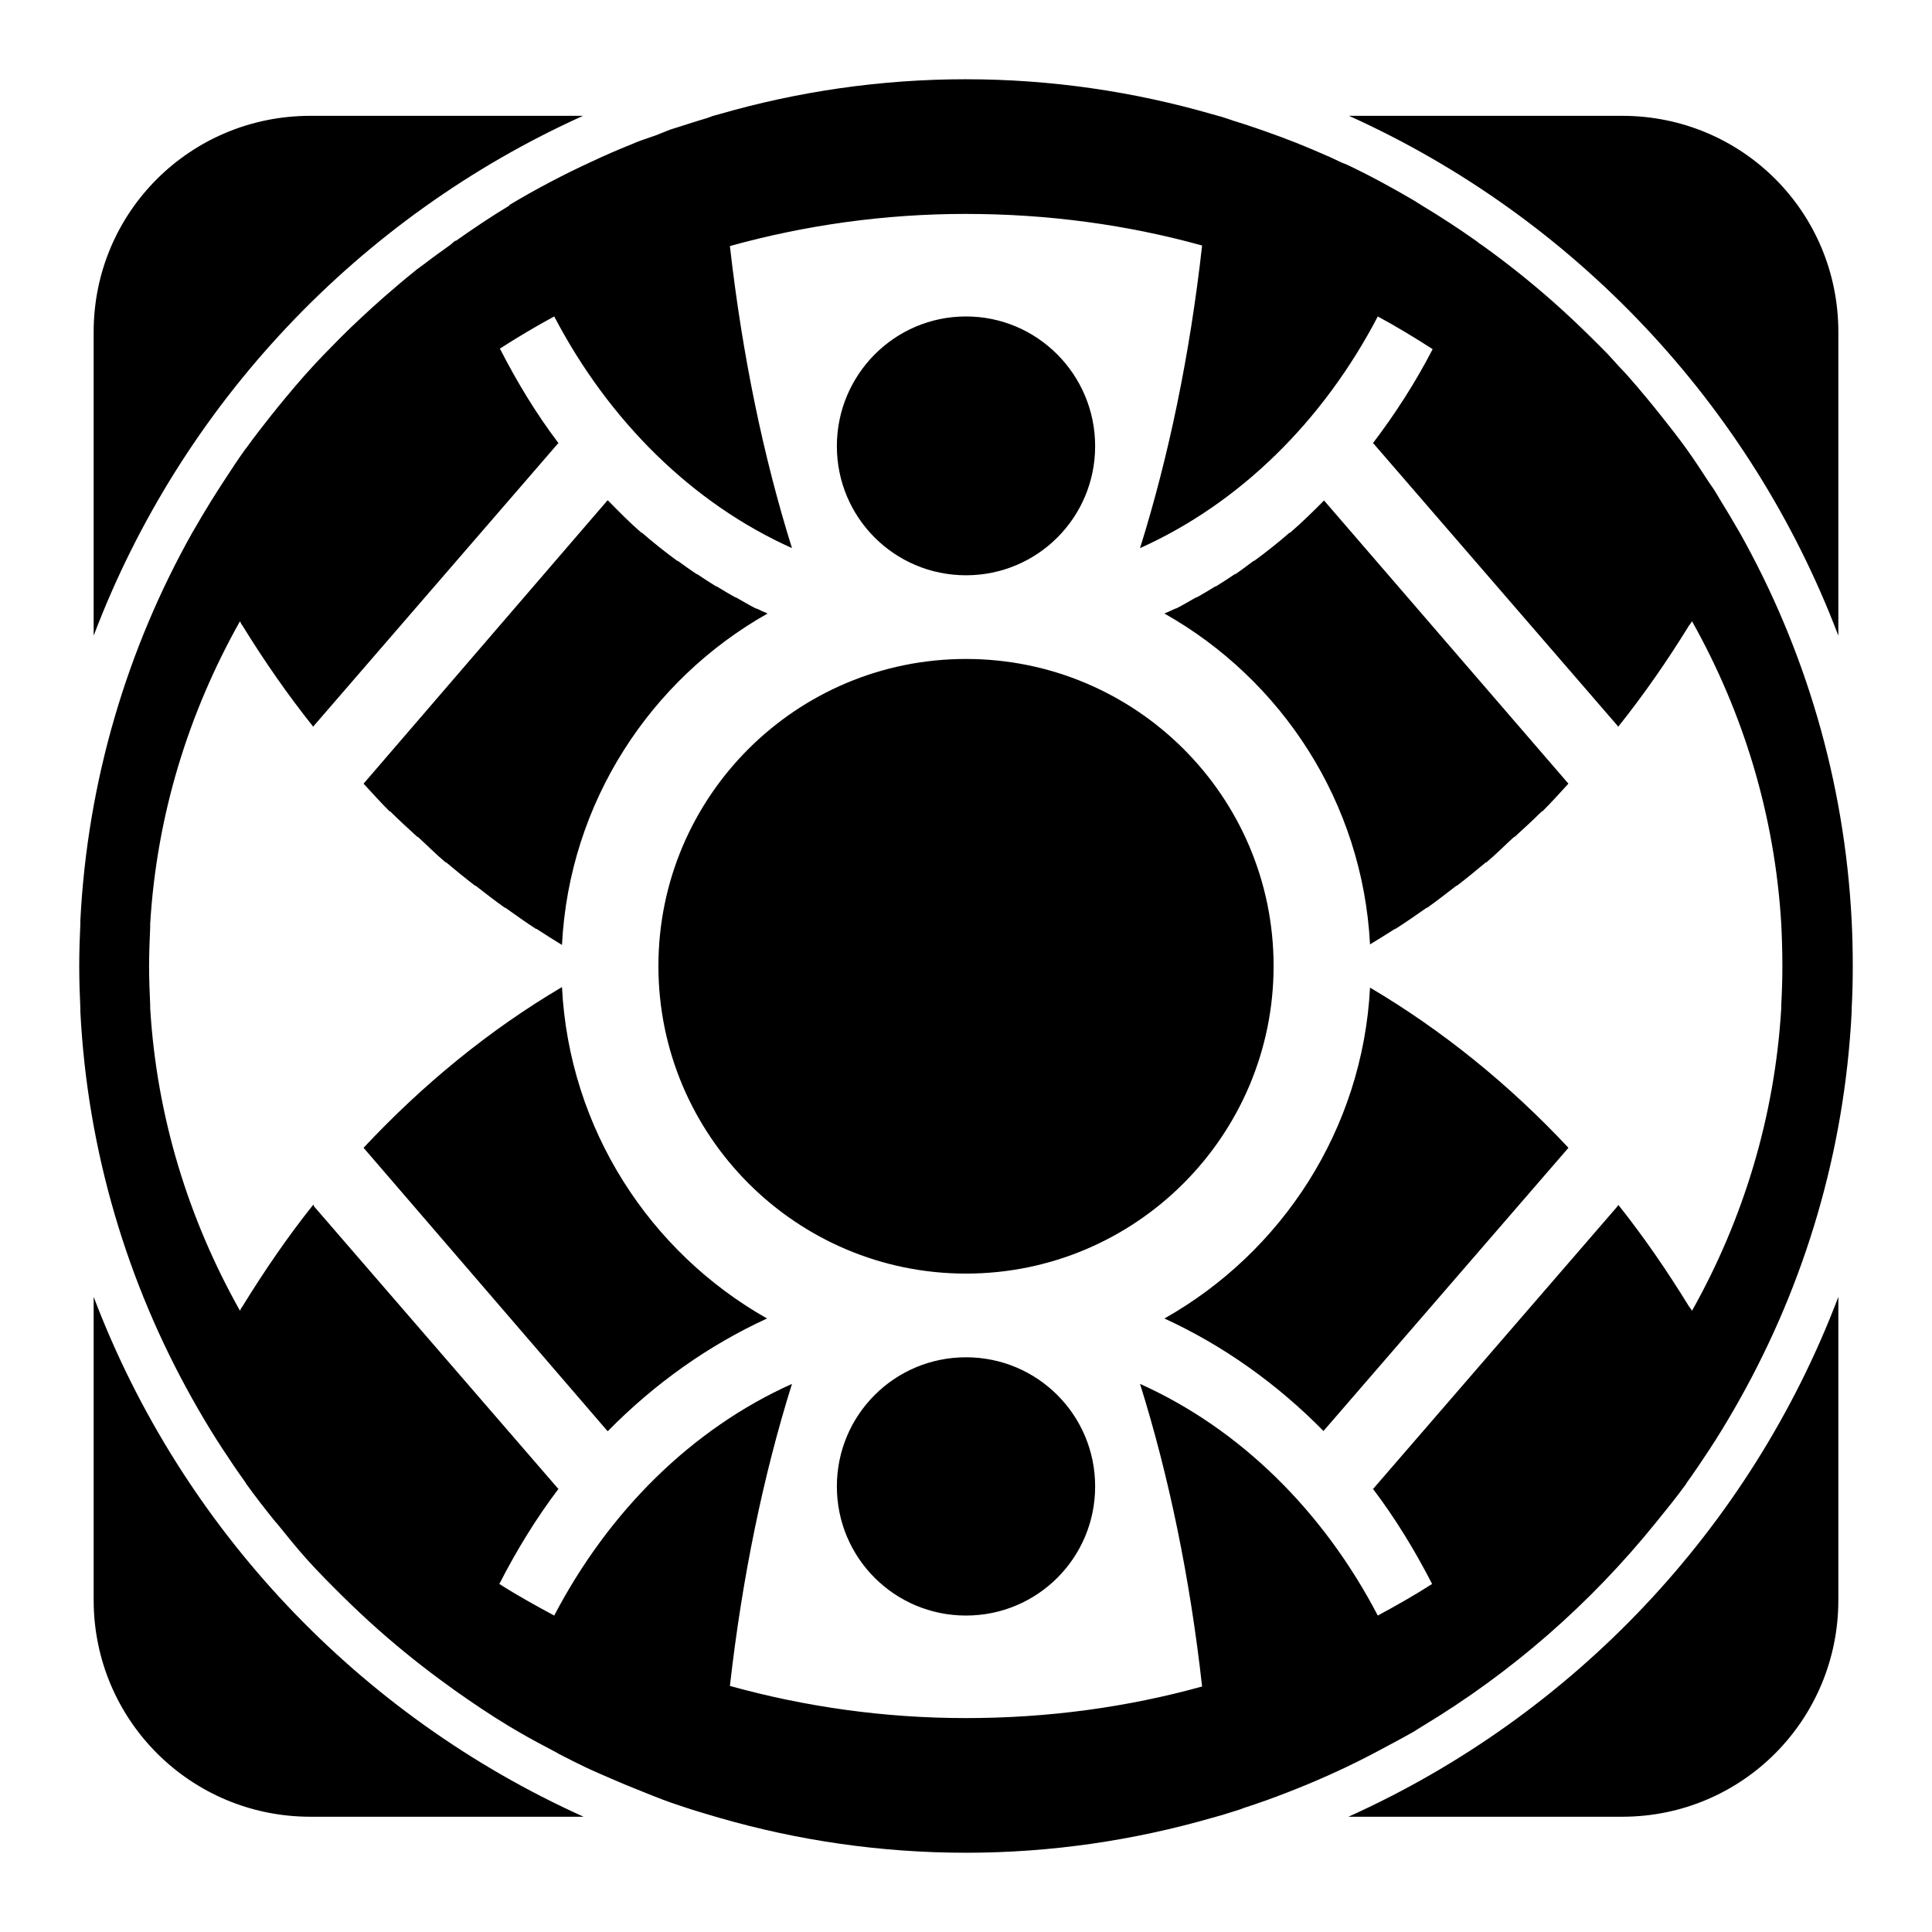 <?xml version="1.0" encoding="utf-8"?><!-- Uploaded to: SVG Repo, www.svgrepo.com, Generator: SVG Repo Mixer Tools -->
<svg width="800px" height="800px" viewBox="0 0 512 512" xmlns="http://www.w3.org/2000/svg"><path fill="#000000" d="m255.999,21.001c-22.67,0-44.617,3.262-65.359,9.253-.538.156-1.079.282-1.616.44-.549.163-1.069.421-1.616.587-2.37.719-4.713,1.416-7.05,2.203-.93.316-1.867.554-2.791.881-.499.175-.971.409-1.469.587-.743.269-1.465.605-2.203.881-1.651.608-3.361,1.12-4.994,1.762-.587.235-1.176.495-1.762.734-1.765.711-3.544,1.451-5.287,2.203-1.629.714-3.237,1.454-4.847,2.203-7.57,3.476-14.938,7.338-22.031,11.603v.146c-4.879,2.936-9.606,6.128-14.247,9.4v-.146c-.566.398-1.054.919-1.616,1.322-2.208,1.584-4.461,3.189-6.609,4.847-.722.557-1.488,1.05-2.203,1.616-.051.043-.095.104-.147.146-2.803,2.221-5.526,4.559-8.225,6.903-2.15,1.871-4.235,3.781-6.316,5.728-.884.826-1.772,1.657-2.644,2.497-1.837,1.774-3.657,3.602-5.434,5.434-1.286,1.32-2.565,2.616-3.819,3.966-.983,1.062-1.972,2.151-2.938,3.231-1.763,1.972-3.443,3.99-5.141,6.022-1.293,1.55-2.565,3.116-3.819,4.7-2.266,2.856-4.476,5.704-6.609,8.666-.05.058-.11.091-.147.147-2.091,2.909-4.061,5.953-6.022,8.959-1.046,1.607-2.076,3.212-3.084,4.847-1.556,2.52-3.09,5.056-4.553,7.638-.141.247-.3.486-.44.734-17.223,30.665-27.782,65.616-29.669,102.812v.881c-.174,3.715-.294,7.404-.294,11.162s.12,7.448.294,11.162v.881c1.884,37.151 12.482,72.027 29.669,102.665 2.066,3.682 4.207,7.312 6.463,10.869 .094.15.205.291.294.442 .437.69.877,1.371 1.322,2.056 1.938,2.972 3.955,5.936 6.022,8.812 .058.089.086.207.147.296 2.499,3.47 5.104,6.809 7.784,10.134 .084.108.209.188.294.291 2.672,3.303 5.381,6.689 8.225,9.84 2.953,3.272 5.976,6.299 9.106,9.4 3.095,3.065 6.288,6.069 9.547,8.96 6.049,5.363 12.366,10.404 18.947,15.128 .54.39 1.072.792 1.616,1.175 4.641,3.272 9.368,6.464 14.247,9.4 .826.497 1.665.982 2.497,1.469 3.167,1.85 6.433,3.585 9.694,5.287 .348.183.678.404 1.028.588 2.34,1.206 4.665,2.396 7.05,3.525 2.179,1.036 4.395,1.967 6.609,2.938 2.334,1.022 4.678,1.99 7.05,2.938 2.853,1.134 5.76,2.353 8.665,3.378 1.906.674 3.799,1.282 5.728,1.91 1.607.521 3.225.981 4.847,1.468 .824.249 1.67.495 2.497.735 20.742,5.991 42.69,9.253 65.359,9.253 22.62,0 44.511-3.287 65.212-9.253 .885-.254 1.764-.47 2.644-.735 1.587-.477 3.127-.958 4.7-1.468 .401-.132.775-.31 1.175-.442 2.027-.67 4.021-1.333 6.022-2.056 7.223-2.607 14.276-5.538 21.15-8.812 3.804-1.807 7.473-3.722 11.162-5.728 .73-.395 1.478-.771 2.203-1.175 1.402-.782 2.876-1.54 4.259-2.35 .797-.465 1.56-.994 2.35-1.469 23.76-14.28 44.655-32.579 61.981-54.05 2.701-3.347 5.414-6.639 7.931-10.134 .065-.089.084-.207.147-.291 2.085-2.889 4.067-5.826 6.022-8.812 .445-.683.883-1.368 1.322-2.056 .095-.15.199-.291.294-.442 2.255-3.557 4.397-7.186 6.462-10.868 17.186-30.639 27.785-65.514 29.669-102.665 .014-.293-.014-.588 0-.881 .203-3.688.294-7.428.294-11.162v-.147c0-4.054-.091-8.04-.294-12.044-1.886-37.196-12.445-72.147-29.669-102.812-.14-.249-.3-.486-.44-.734-1.463-2.582-2.997-5.118-4.553-7.638-.6-.971-1.149-1.976-1.762-2.938-.416-.653-.9-1.261-1.322-1.909-1.971-3.021-3.918-6.037-6.022-8.959-2.171-3.019-4.449-5.903-6.756-8.812-1.255-1.581-2.524-3.153-3.819-4.7-1.698-2.031-3.377-4.05-5.141-6.022-.718-.8-1.476-1.56-2.203-2.35-1.043-1.135-2.02-2.264-3.084-3.378-1.486-1.551-3.027-3.043-4.553-4.553-3.095-3.065-6.287-6.069-9.547-8.959-6.049-5.363-12.366-10.404-18.947-15.128-.286-.206-.594-.383-.881-.587-.254-.18-.48-.408-.735-.587-4.675-3.296-9.477-6.445-14.394-9.4-.79-.475-1.553-1.003-2.35-1.469-5.737-3.355-11.597-6.559-17.625-9.4-.476-.225-.991-.365-1.469-.587-.935-.437-1.85-.897-2.791-1.322-1.459-.652-2.931-1.286-4.406-1.909-1.656-.708-3.318-1.386-4.994-2.056-2.46-.973-4.988-1.897-7.491-2.791-2.002-.723-3.995-1.387-6.022-2.056-.931-.305-1.854-.587-2.791-.881-1.041-.329-2.036-.713-3.084-1.028-.88-.264-1.76-.479-2.644-.734-20.701-5.966-42.592-9.253-65.212-9.253zm-173.752,9.694c-31.778,0-57.428,25.503-57.428,57.281v80.487c23.259-61.328 70.214-110.945 129.69-137.768h-72.262zm275.243,0c59.476,26.823 106.431,76.441 129.69,137.768v-80.487c0-31.778-25.503-57.281-57.281-57.281h-72.409zm-101.49,25.997c21.751,0 42.766,2.878 62.569,8.372-3.22,28.871-8.841,55.909-16.45,80.194 26.412-11.852 48.547-33.679 63.009-61.394 4.986,2.686 9.819,5.632 14.54,8.665-4.605,8.922-9.981,17.218-15.862,24.969h.147l64.772,74.906c-.022.033.022.116 0,.147h.146c6.769-8.473 13.002-17.455 18.8-26.878 .036-.065.107-.083.147-.146 .184-.299.405-.581.587-.881 13.611,24.255 21.927,51.4 23.647,80.193 .187,3.688.294,7.428.294,11.162 0,3.439-.106,6.885-.294,10.281-.014.291.014.59 0,.881-1.72,28.791-10.036,55.939-23.647,80.194-.183-.301-.404-.582-.587-.882-.043-.066-.109-.085-.147-.146-5.798-9.423-12.031-18.552-18.8-27.025l-.146.294-64.772,74.905h-.147c5.889,7.761 11.13,16.32 15.716,25.262-4.668,2.993-9.468,5.718-14.394,8.372-14.461-27.729-36.56-49.525-63.009-61.393 7.614,24.3 13.232,51.325 16.45,80.193-19.803,5.495-40.818,8.372-62.569,8.372-21.764,0-42.747-3.018-62.569-8.519 3.263-28.811 8.85-55.788 16.45-80.046-26.449,11.868-48.506,33.665-63.009,61.393-4.939-2.659-9.861-5.372-14.54-8.372 4.582-8.965 9.808-17.478 15.716-25.262h-.147l-64.772-74.906v-.294h-.147c-6.771,8.473-13.002,17.602-18.8,27.025-.05.066-.11.085-.147.146-.174.282-.272.601-.44.882-13.648-24.27-22.069-51.379-23.794-80.194v-.881c-.16-3.4-.294-6.842-.294-10.281s.148-6.881.294-10.281v-.881c1.725-28.817 10.146-55.923 23.794-80.193 .169.279.272.604.44.881 .05.065.11.083.147.146 5.798,9.423 12.029,18.405 18.8,26.878h.147v-.147l64.772-74.906h.147c-5.88-7.75-11.01-16.192-15.569-25.116 4.649-2.975 9.491-5.879 14.394-8.519 14.504,27.715 36.597,49.542 63.009,61.394-7.596-24.243-13.185-51.233-16.45-80.047 19.821-5.5 40.804-8.519 62.569-8.519zm0,27.172c-18.94,0-34.222,15.434-34.222,34.369s15.282,34.222 34.222,34.222 34.222-15.288 34.222-34.222-15.282-34.369-34.222-34.369zm-95.028,48.762-64.625,75.053c2.282,2.442 4.537,5.005 6.903,7.344 .043.028.119-.028.147,0 2.365,2.336 4.752,4.527 7.197,6.756 .043.028.119-.028.147,0 2.445,2.227 4.82,4.639 7.344,6.756 .043.028.114-.028.147,0 2.522,2.115 5.041,4.169 7.638,6.169 .043.028.114-.028.147,0 2.597,1.998 5.117,3.996 7.784,5.875 .043.024.114-.024.147,0 2.668,1.878 5.341,3.826 8.078,5.581 .043.024.11-.024.147,0 2.252,1.444 4.479,2.885 6.756,4.259 1.914-37.738 23.416-70.3 54.49-87.831-.979-.424-1.958-.843-2.938-1.322-.043-.022-.104.022-.147,0-1.762-.863-3.563-1.997-5.287-2.938-.043-.022-.11.022-.147,0-1.722-.942-3.309-1.92-4.994-2.938-.043-.022-.11.022-.147,0-1.686-1.02-3.347-2.137-4.994-3.231-.043-.022-.11.022-.147,0-1.645-1.097-3.39-2.356-4.994-3.525-.043-.022-.114.022-.147,0-3.24-2.367-6.339-4.841-9.4-7.491-.05-.029-.114.029-.147,0-3.059-2.654-5.948-5.598-8.812-8.519-.043-.029-.119.029-.147,0zm189.909,0c-2.897,2.95-5.867,5.841-8.959,8.519-.036.029-.117-.029-.147,0-3.063,2.646-6.157,5.127-9.4,7.491-.036.022-.112-.022-.147,0-1.603,1.167-3.201,2.43-4.847,3.525-.036.022-.113-.022-.147,0-1.648,1.093-3.308,2.213-4.994,3.231-.036.022-.109-.022-.147,0-1.685,1.016-3.271,1.998-4.994,2.938-.043.022-.104-.022-.147,0-1.724.939-3.525,2.077-5.287,2.938-.043.022-.107-.022-.147,0-.98.477-1.959.898-2.938,1.322 31.034,17.508 52.528,50.008 54.49,87.684 2.217-1.343 4.413-2.707 6.609-4.112 .036-.024.112.024.147,0 2.739-1.754 5.557-3.705 8.225-5.581 .036-.024.112.024.147,0 2.668-1.878 5.187-3.879 7.784-5.875 .036-.024.114.024.147,0 2.597-1.999 5.114-4.056 7.637-6.169 .036-.028.116.028.146,0 2.525-2.115 4.896-4.53 7.344-6.756 .029-.028.116.028.147,0 2.446-2.228 4.832-4.421 7.197-6.756 .029-.028.12.028.147,0 2.367-2.337 4.62-4.903 6.903-7.344l-64.77-75.053zm-94.881,42.006c-44.983,0-81.515,36.4-81.515,81.368s36.532,81.515 81.515,81.515 81.515-36.547 81.515-81.515-36.532-81.368-81.515-81.368zm-107.071,86.95c-19.255,11.37-36.835,25.77-52.581,42.594l64.625,75.053h.147c12.359-12.566 26.627-22.692 42.153-29.816-31.015-17.546-52.432-50.137-54.343-87.831zm214.143.147c-1.962,37.676-23.456,70.176-54.49,87.684 15.526,7.124 29.793,17.25 42.153,29.816l64.919-75.053c-15.699-16.772-33.362-31.093-52.581-42.447zm-338.252,81.956v80.34c0,31.778 25.65,57.428 57.428,57.428h72.409c-59.536-26.803-106.555-76.404-129.837-137.768zm462.361,0c-23.282,61.364-70.301,110.965-129.837,137.768h72.556c31.778,0 57.281-25.65 57.281-57.429v-80.34zm-231.18,16.009c-18.94,0-34.222,15.288-34.222,34.222s15.282,34.221 34.222,34.221 34.222-15.288 34.222-34.221-15.282-34.222-34.222-34.222z"/></svg>